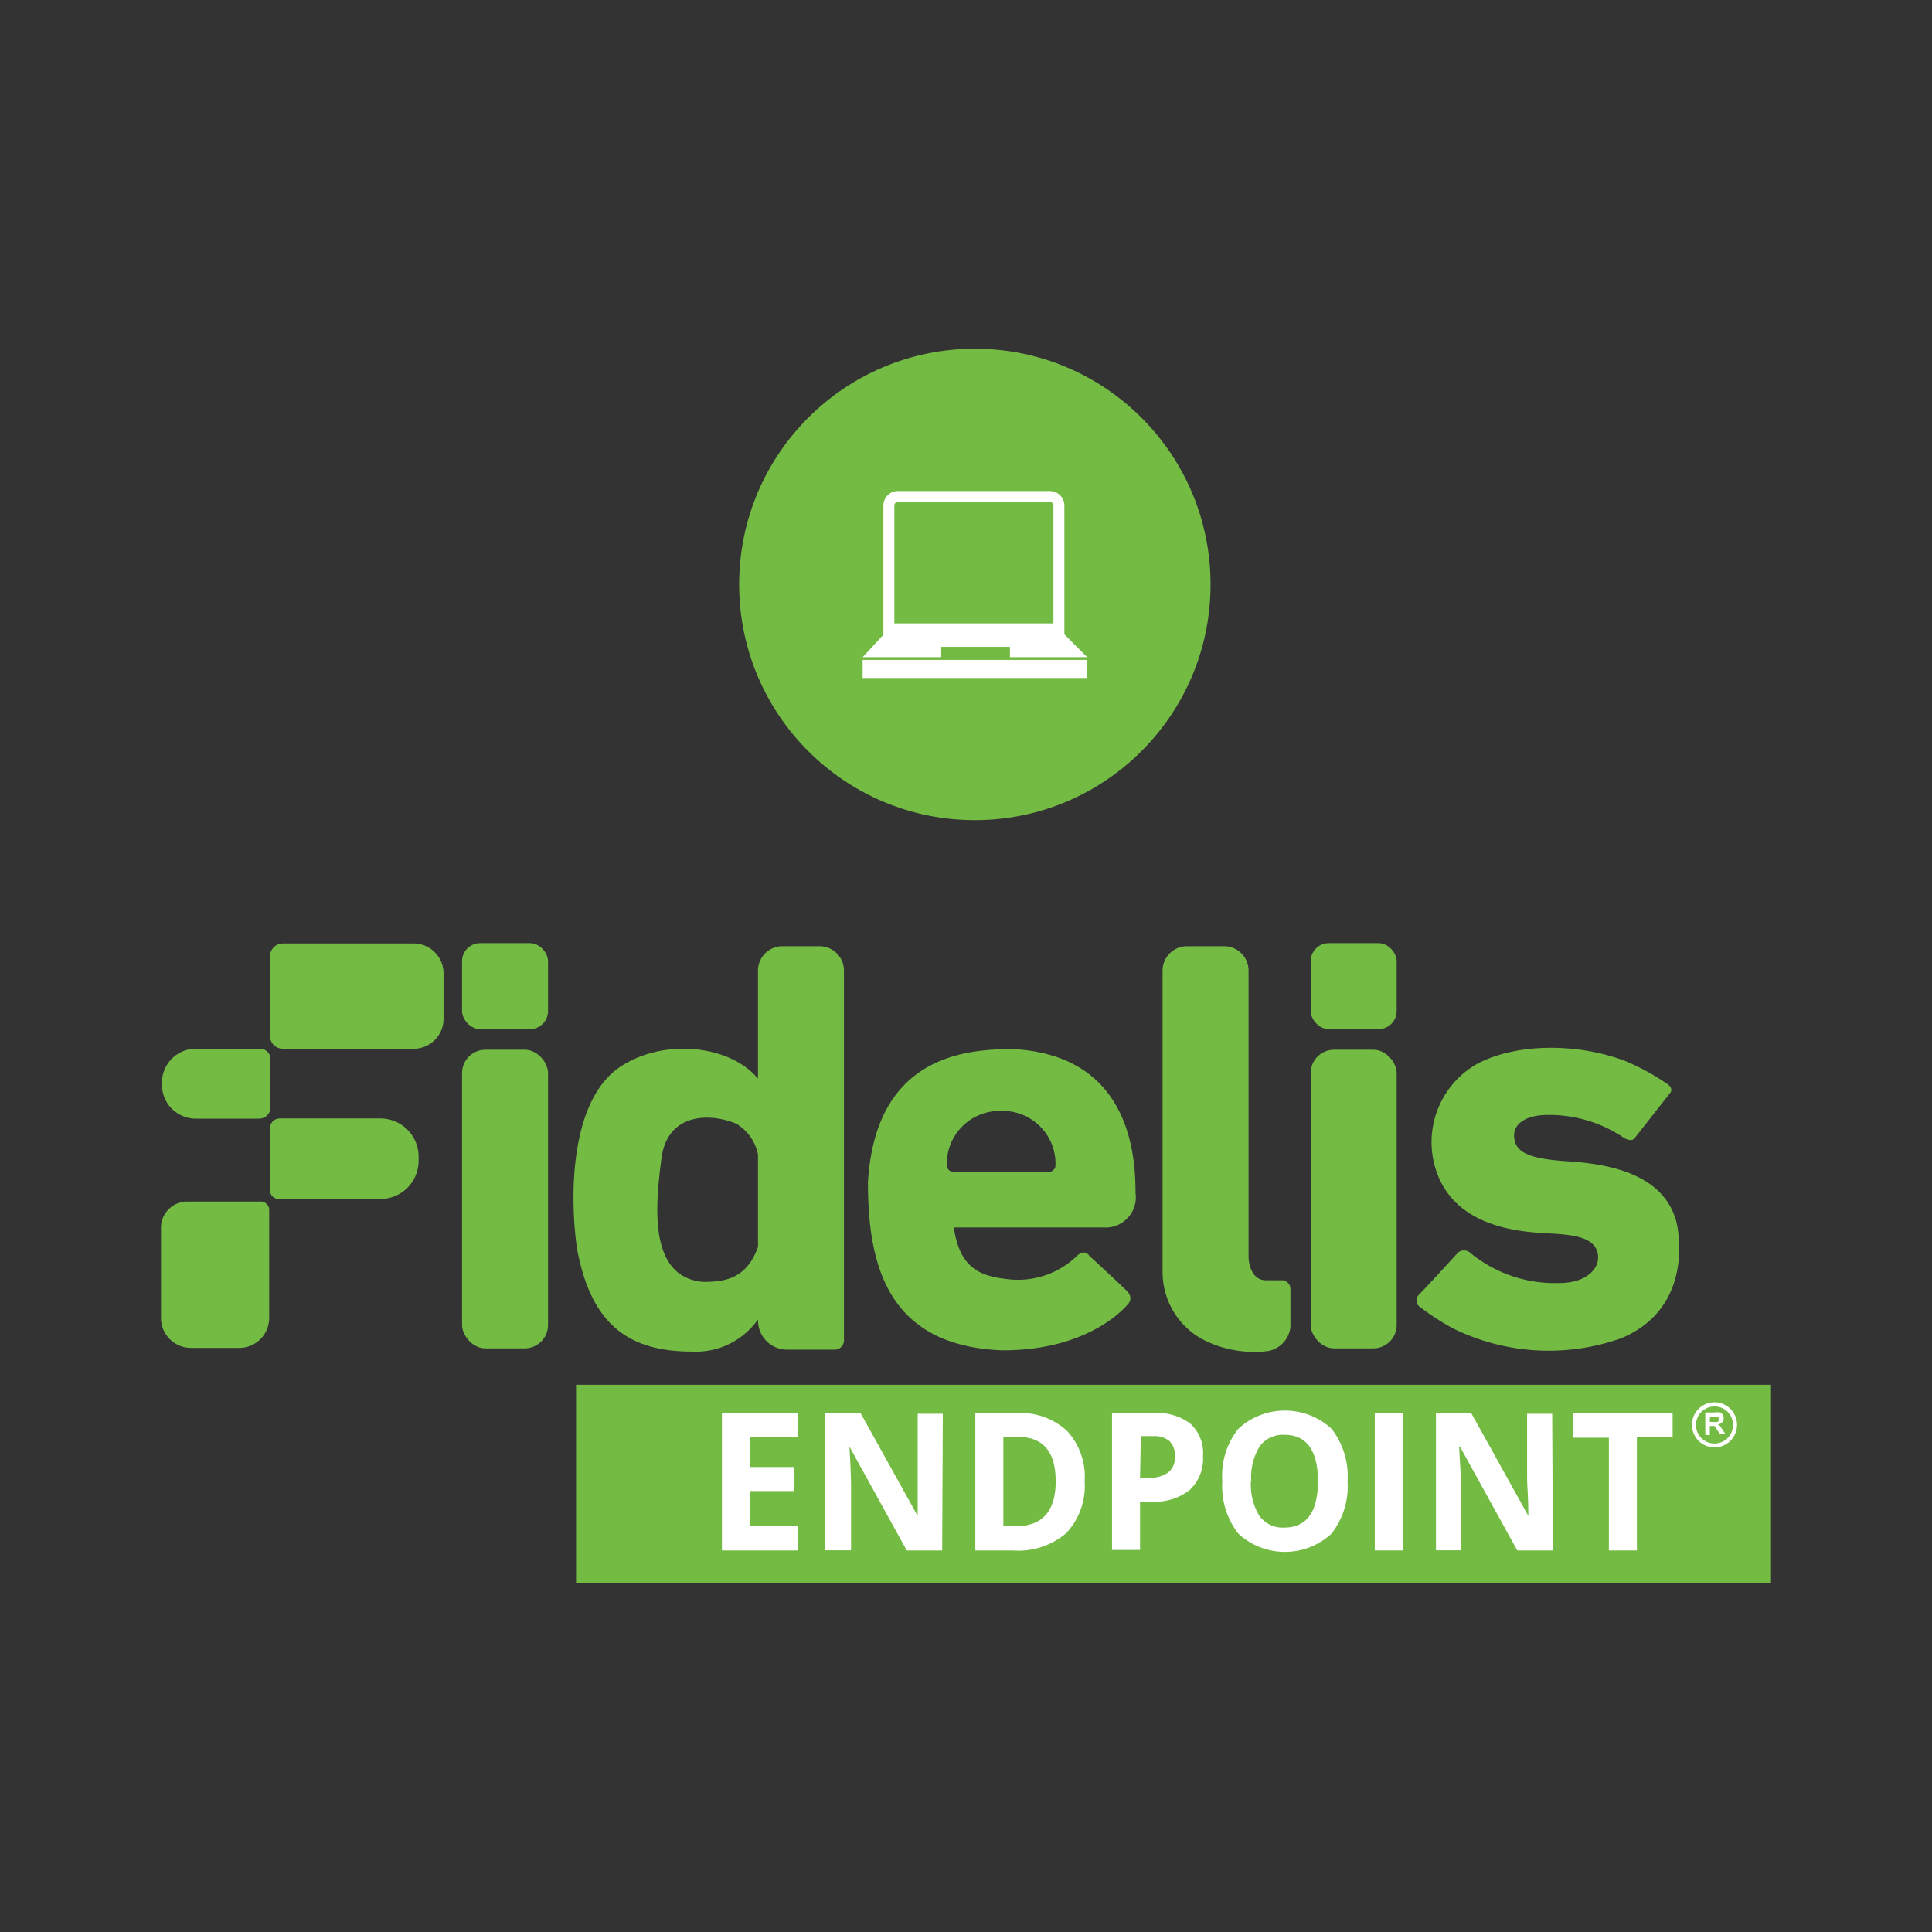 <?xml version="1.0" encoding="UTF-8"?> <svg xmlns="http://www.w3.org/2000/svg" id="Layer_1" data-name="Layer 1" viewBox="0 0 120 120"><rect x="0" y="0" width="120" height="120" fill="#333333" stroke="none"/><defs><style>.cls-1{fill:none;}.cls-2{fill:#74bb44;}.cls-3{fill:#fff;}</style></defs><title>05_EndPiont0</title><rect class="cls-1" width="120" height="120"></rect><path class="cls-2" d="M25.69,58.6H17.57a.8.8,0,0,0-.8.8v4.94a.8.8,0,0,0,.8.8h8.12a1.86,1.86,0,0,0,1.86-1.86V60.46A1.86,1.86,0,0,0,25.69,58.6Z"></path><path class="cls-2" d="M16.24,74.63H11.67A1.63,1.63,0,0,0,10,76.27v5.59a1.86,1.86,0,0,0,1.86,1.86h3a1.86,1.86,0,0,0,1.86-1.86v-6.7A.53.53,0,0,0,16.24,74.63Z"></path><path class="cls-2" d="M12.1,69.48h4a.7.7,0,0,0,.7-.7v-3a.64.64,0,0,0-.64-.64h-4a2.1,2.1,0,0,0-2.1,2.1v.14A2.1,2.1,0,0,0,12.1,69.48Z"></path><path class="cls-2" d="M23.59,69.47H17.38a.6.6,0,0,0-.61.6v3.86a.54.54,0,0,0,.54.54h6.28A2.37,2.37,0,0,0,26,72.1v-.25A2.37,2.37,0,0,0,23.59,69.47Z"></path><rect class="cls-2" x="28.7" y="58.58" width="5.34" height="5.34" rx="1.12" ry="1.12"></rect><rect class="cls-2" x="28.7" y="65.2" width="5.34" height="18.55" rx="1.45" ry="1.45"></rect><rect class="cls-2" x="81.41" y="58.58" width="5.34" height="5.34" rx="1.12" ry="1.12"></rect><rect class="cls-2" x="81.41" y="65.2" width="5.34" height="18.55" rx="1.45" ry="1.45"></rect><path class="cls-2" d="M50.9,58.77H48.6a1.52,1.52,0,0,0-1.52,1.52V67c-1.64-2-5.55-2.53-8.3-.9-3.48,2-3.38,8.41-2.94,11.46.91,4.92,3.41,6.39,7.18,6.39a4.7,4.7,0,0,0,4.06-2v.07a1.81,1.81,0,0,0,1.82,1.81h2.93a.58.58,0,0,0,.59-.59V60.29A1.52,1.52,0,0,0,50.9,58.77ZM47.08,77.45c-.72,2-2.07,2.17-3.42,2.17-3.43-.31-2.94-4.8-2.58-7.65s3-2.86,4.64-2.18a2.88,2.88,0,0,1,1.36,1.92Z"></path><path class="cls-2" d="M70.06,81s.39-.36-.08-.83S67.66,78,67.66,78s-.28-.46-.76,0a5.26,5.26,0,0,1-4.12,1.47c-1.92-.18-3.15-.67-3.54-3.23h9.29a1.88,1.88,0,0,0,2-2.14c0-2.25-.3-8.57-7.62-8.94-2.92,0-8.53.41-9,8.27,0,5.06,1.16,10.14,8.29,10.44C67.8,83.91,70.06,81,70.06,81ZM58.81,72.39V72.3A3.28,3.28,0,0,1,62.1,69h.17a3.28,3.28,0,0,1,3.29,3.28v.09a.42.42,0,0,1-.42.42H59.23A.42.42,0,0,1,58.81,72.39Z"></path><path class="cls-2" d="M79.7,79.52H78.64c-1.06,0-1.09-1.41-1.09-1.41V60.29A1.52,1.52,0,0,0,76,58.77H73.74a1.52,1.52,0,0,0-1.53,1.52V79A4.75,4.75,0,0,0,75,83.34h0a7,7,0,0,0,3.8.57,1.71,1.71,0,0,0,1.35-1.47V80.05A.55.55,0,0,0,79.7,79.52Z"></path><path class="cls-2" d="M97.36,72.13c-2.51-.16-3.21-.6-3.31-1.46s.72-1.42,2.09-1.42a8.25,8.25,0,0,1,4.75,1.44c.49.27.64,0,.64,0l2.21-2.81c.24-.31-.22-.58-.22-.58a14.23,14.23,0,0,0-2.65-1.43c-3-1.11-6.78-1.07-9.18.24a5.59,5.59,0,0,0-2.26,7.17c1.54,3.28,5.77,3.26,7.15,3.35s2.44.3,2.65,1.19-.62,1.87-2.37,1.87A8.26,8.26,0,0,1,91.3,77.8a.58.58,0,0,0-.74,0s-2.11,2.31-2.44,2.63a.51.51,0,0,0,0,.69,15.76,15.76,0,0,0,2.15,1.4,13.46,13.46,0,0,0,10.43.6c3.15-1.32,3.91-4.19,3.49-6.92C103.56,72.89,99.88,72.29,97.36,72.13Z"></path><rect class="cls-2" x="35.78" y="86.01" width="74.22" height="12.33"></rect><path class="cls-3" d="M49.56,96.3H44.84V87.77h4.72v1.48h-3v1.87h2.77v1.49H46.58V94.8h3Z"></path><path class="cls-3" d="M58.52,96.3h-2.2l-3.56-6.45h0c.07,1.14.1,2,.1,2.44v4H51.26V87.77h2.19L57,94.16h0C57,93.05,57,92.27,57,91.81v-4h1.56Z"></path><path class="cls-3" d="M67.37,92a4.29,4.29,0,0,1-1.15,3.23A4.58,4.58,0,0,1,62.9,96.3H60.58V87.77h2.57a4.25,4.25,0,0,1,3.12,1.1A4.2,4.2,0,0,1,67.37,92Zm-1.8,0c0-1.83-.78-2.75-2.33-2.75h-.92V94.8h.74C64.74,94.8,65.57,93.87,65.57,92Z"></path><path class="cls-3" d="M74.72,90.43a2.67,2.67,0,0,1-.82,2.11,3.48,3.48,0,0,1-2.35.73h-.74v3H69.07V87.77h2.61a3.36,3.36,0,0,1,2.27.67A2.47,2.47,0,0,1,74.72,90.43Zm-3.91,1.35h.57a1.82,1.82,0,0,0,1.19-.33,1.16,1.16,0,0,0,.4-1,1.21,1.21,0,0,0-.33-.94,1.48,1.48,0,0,0-1-.31h-.78Z"></path><path class="cls-3" d="M83.7,92a4.78,4.78,0,0,1-1,3.26,4.26,4.26,0,0,1-5.78,0,4.79,4.79,0,0,1-1-3.27,4.67,4.67,0,0,1,1-3.25,4.27,4.27,0,0,1,5.78,0A4.79,4.79,0,0,1,83.7,92Zm-6,0a3.7,3.7,0,0,0,.52,2.15,1.79,1.79,0,0,0,1.56.73c1.39,0,2.08-1,2.08-2.88s-.69-2.88-2.07-2.88a1.79,1.79,0,0,0-1.56.73A3.64,3.64,0,0,0,77.72,92Z"></path><path class="cls-3" d="M85.39,96.3V87.77h1.74V96.3Z"></path><path class="cls-3" d="M96.45,96.3H94.24l-3.56-6.45h-.05c.07,1.14.11,2,.11,2.44v4H89.19V87.77h2.19l3.55,6.39h0c0-1.11-.08-1.89-.08-2.35v-4h1.56Z"></path><path class="cls-3" d="M101.67,96.3H99.93v-7H97.71V87.77h6.18v1.51h-2.22Z"></path><path class="cls-3" d="M105.92,89.12V87.73h.59a1.22,1.22,0,0,1,.33,0,.4.4,0,0,1,.16.13.43.43,0,0,1,.06.22.37.37,0,0,1-.09.26.46.46,0,0,1-.28.13.58.58,0,0,1,.15.11l.16.23.17.27h-.33l-.21-.3-.14-.21-.09,0-.14,0h-.06v.58Zm.28-.8h.21a1,1,0,0,0,.25,0,.12.12,0,0,0,.08-.06.15.15,0,0,0,0-.1.14.14,0,0,0,0-.11.17.17,0,0,0-.1-.06h-.43Z"></path><path class="cls-3" d="M106.49,89.9a1.4,1.4,0,1,1,1.4-1.4A1.4,1.4,0,0,1,106.49,89.9Zm0-2.54a1.15,1.15,0,1,0,1.15,1.14A1.14,1.14,0,0,0,106.49,87.36Z"></path><circle class="cls-2" cx="60.55" cy="36.3" r="14.64"></circle><path class="cls-3" d="M66.11,39.4H54.87v-8a.9.9,0,0,1,.91-.9H65.2a.9.9,0,0,1,.91.9Zm-10.56-.68h9.88V31.4a.23.23,0,0,0-.23-.23H55.78a.23.23,0,0,0-.23.23Z"></path><polygon class="cls-3" points="53.58 40.82 55.21 39.06 65.77 39.06 67.53 40.82 62.73 40.82 62.73 40.18 58.46 40.18 58.46 40.82 53.58 40.82"></polygon><rect class="cls-3" x="53.58" y="40.99" width="13.94" height="1.12"></rect></svg> 